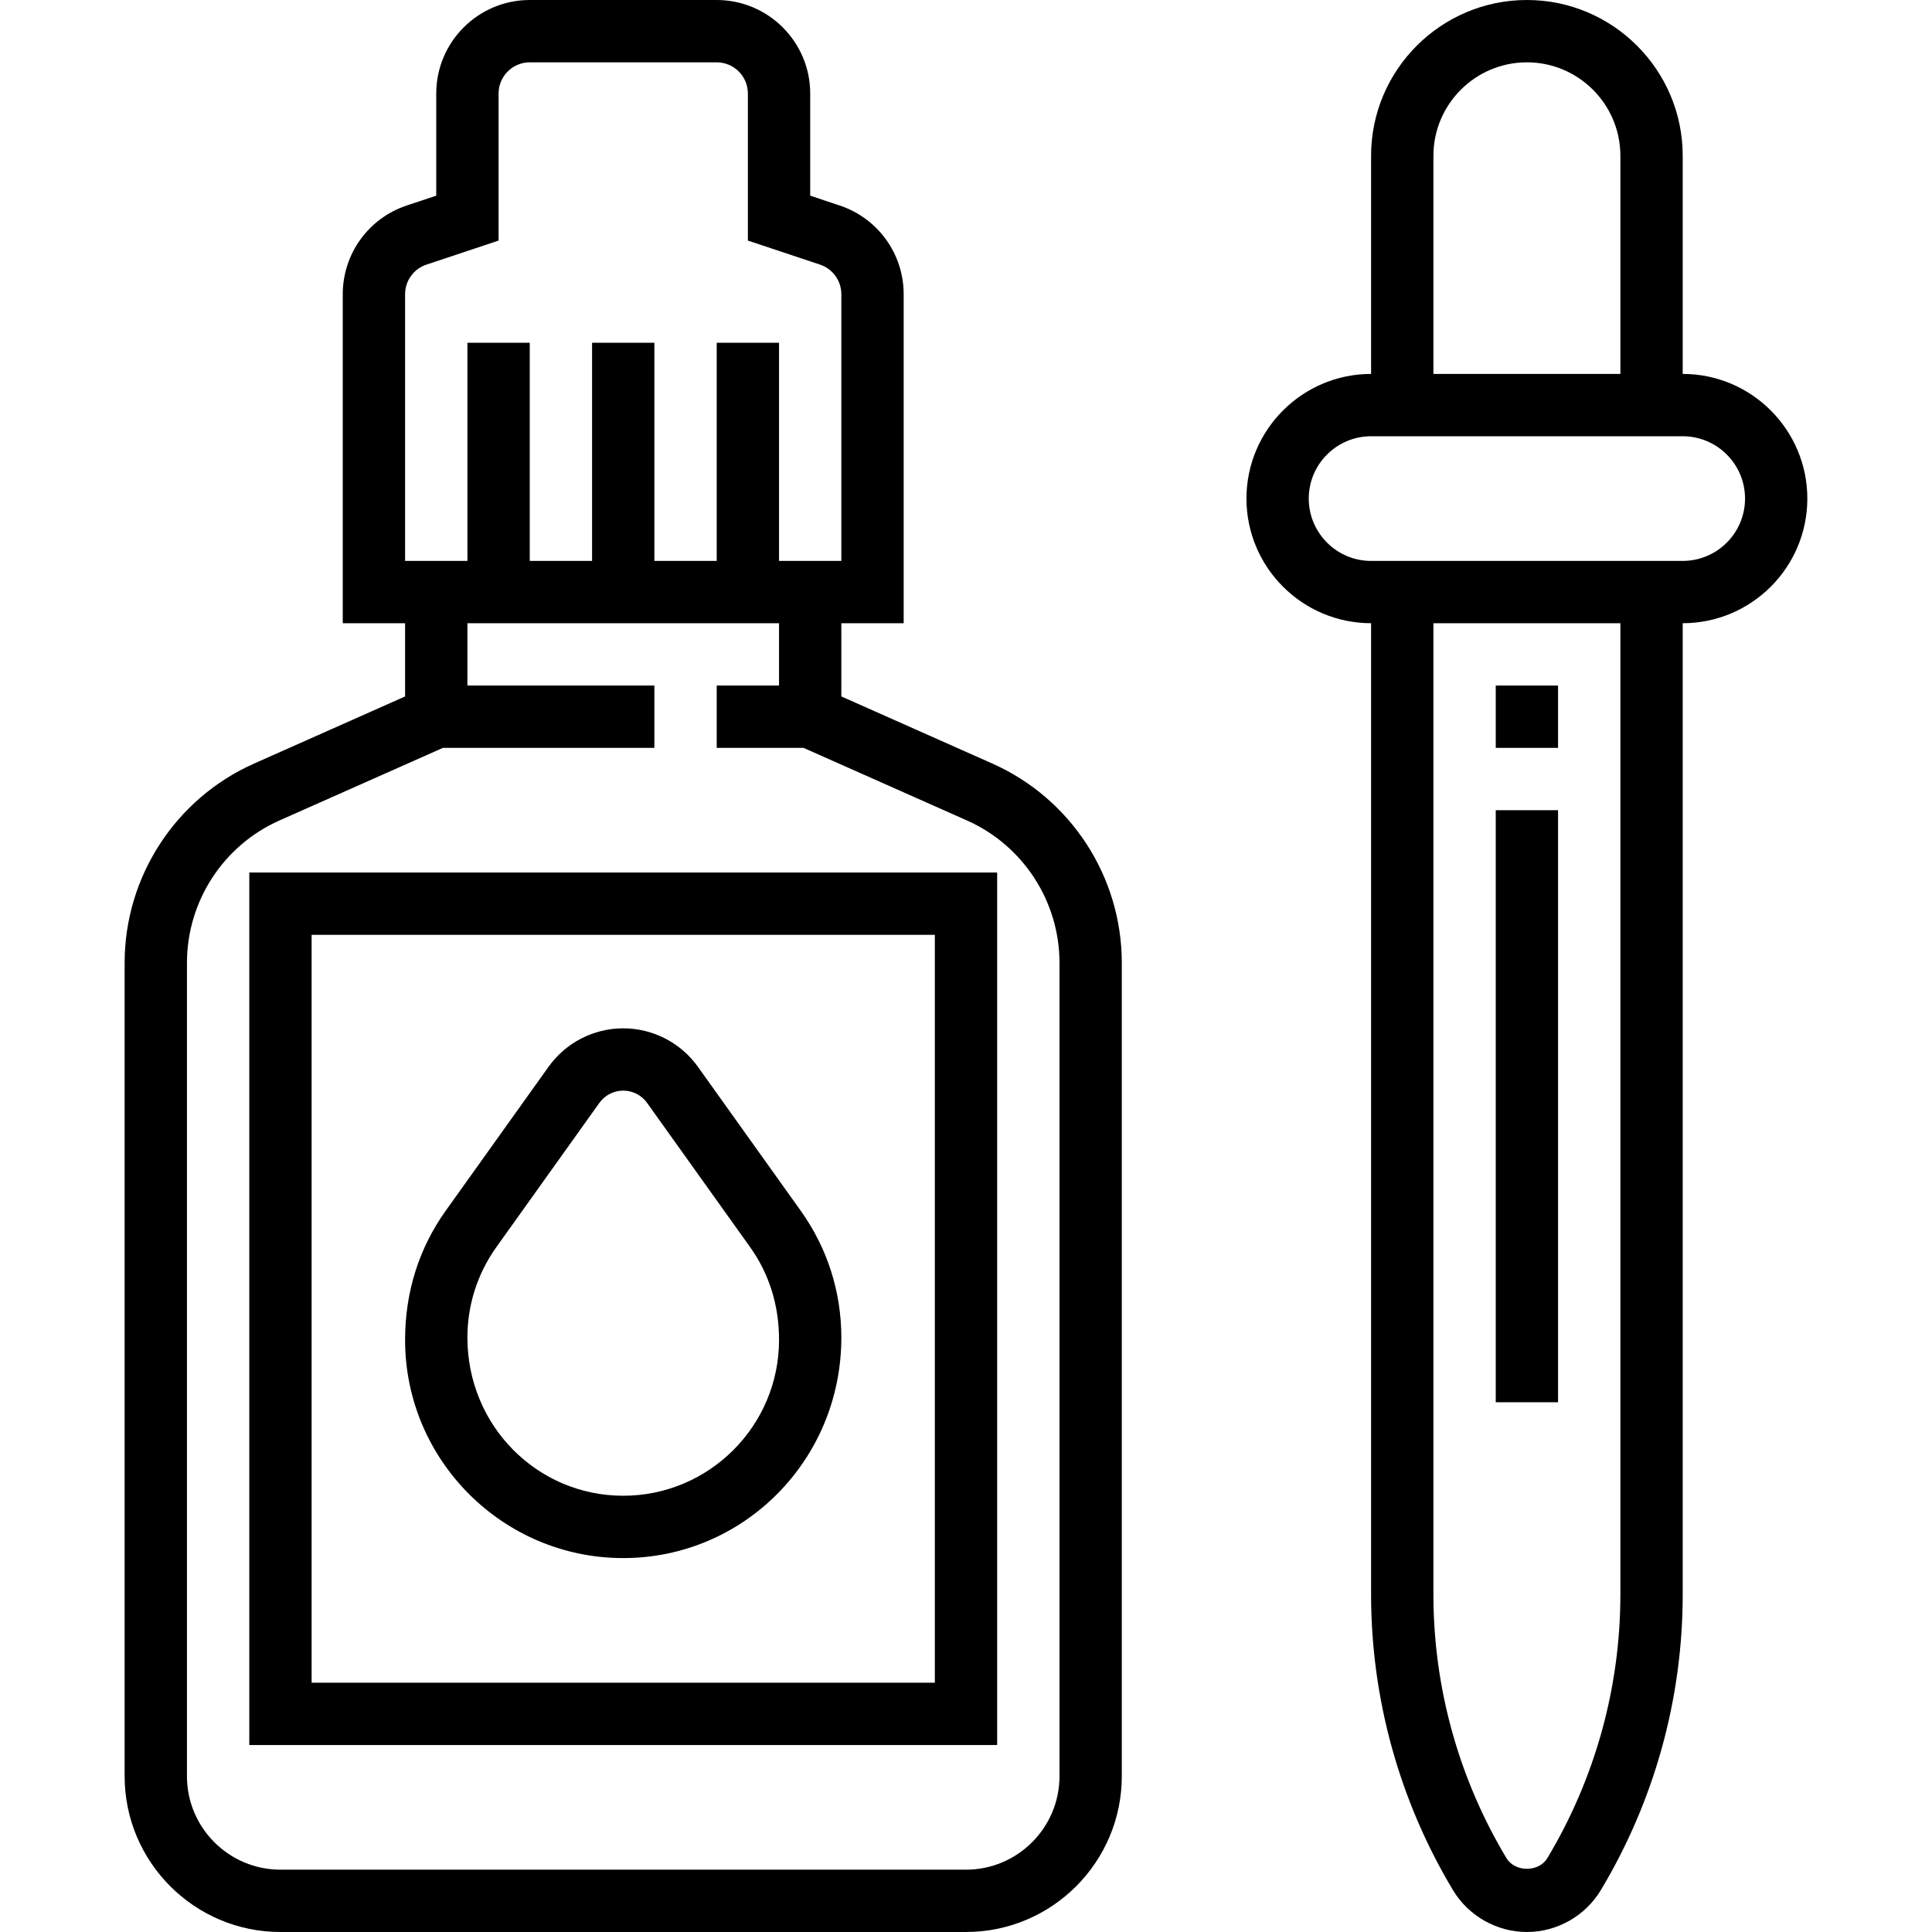 <svg width="61" height="61" viewBox="0 0 61 61" fill="none" xmlns="http://www.w3.org/2000/svg">
<path d="M53.129 11.806V4.919C53.129 2.207 50.922 0 48.21 0C45.497 0 43.29 2.207 43.29 4.919V11.806C41.12 11.806 39.355 13.572 39.355 15.742C39.355 17.912 41.12 19.677 43.29 19.677V50.344C43.29 53.632 44.185 56.86 45.876 59.679C46.365 60.493 47.259 61 48.21 61C49.16 61 50.054 60.493 50.543 59.679C52.235 56.86 53.129 53.632 53.129 50.344V19.677C55.299 19.677 57.064 17.912 57.064 15.742C57.064 13.572 55.299 11.806 53.129 11.806ZM45.258 4.919C45.258 3.292 46.582 1.968 48.21 1.968C49.837 1.968 51.161 3.292 51.161 4.919V11.806H45.258V4.919ZM51.161 50.344C51.161 53.275 50.364 56.153 48.856 58.666C48.585 59.118 47.834 59.118 47.563 58.666C46.055 56.153 45.258 53.275 45.258 50.344V19.677H51.161V50.344ZM53.129 17.71H43.29C42.205 17.71 41.322 16.827 41.322 15.742C41.322 14.657 42.205 13.774 43.29 13.774H53.129C54.214 13.774 55.097 14.657 55.097 15.742C55.097 16.827 54.214 17.71 53.129 17.71Z" fill="black"/>
<path d="M31.329 24.107L26.564 21.989V19.677H28.532V9.289C28.532 8.017 27.721 6.891 26.513 6.489L25.581 6.178V2.952C25.581 1.324 24.256 0 22.629 0H16.726C15.098 0 13.774 1.324 13.774 2.952V6.178L12.84 6.489C11.633 6.892 10.822 8.017 10.822 9.289V19.677H12.79V21.989L8.025 24.107C5.541 25.211 3.935 27.682 3.935 30.401V56.081C3.935 58.793 6.142 61 8.855 61H30.5C33.212 61 35.419 58.793 35.419 56.081V30.401C35.419 27.682 33.814 25.211 31.329 24.107ZM12.79 9.289C12.79 8.865 13.061 8.49 13.463 8.355L15.742 7.596V2.952C15.742 2.409 16.184 1.968 16.726 1.968H22.629C23.171 1.968 23.613 2.409 23.613 2.952V7.596L25.892 8.355C26.294 8.49 26.564 8.866 26.564 9.289V17.71H24.597V10.823H22.629V17.71H20.661V10.823H18.694V17.71H16.726V10.823H14.758V17.71H12.79V9.289ZM33.452 56.081C33.452 57.708 32.127 59.032 30.5 59.032H8.855C7.227 59.032 5.903 57.708 5.903 56.081V30.401C5.903 28.457 7.05 26.693 8.824 25.905L13.984 23.613H20.661V21.645H14.758V19.677H24.597V21.645H22.629V23.613H25.371L30.53 25.905C32.304 26.694 33.452 28.459 33.452 30.401V56.081Z" fill="black"/>
<path d="M7.871 55.097H31.484V27.548H7.871V55.097ZM9.839 29.516H29.516V53.129H9.839V29.516Z" fill="black"/>
<path d="M22.034 33.68C21.492 32.921 20.611 32.468 19.677 32.468C18.744 32.468 17.863 32.921 17.321 33.68L14.073 38.227C13.234 39.402 12.79 40.786 12.79 42.306C12.79 46.103 15.88 49.194 19.677 49.194C23.475 49.194 26.564 46.103 26.564 42.231C26.564 40.786 26.121 39.402 25.282 38.228L22.034 33.68ZM19.677 47.226C16.965 47.226 14.758 45.019 14.758 42.231C14.758 41.199 15.075 40.211 15.675 39.372L18.923 34.824C19.096 34.58 19.378 34.435 19.677 34.435C19.977 34.435 20.259 34.58 20.432 34.824L23.681 39.372C24.28 40.211 24.597 41.199 24.597 42.306C24.597 45.019 22.39 47.226 19.677 47.226Z" fill="black"/>
<path d="M49.193 21.645H47.226V23.613H49.193V21.645Z" fill="black"/>
<path d="M49.193 25.581H47.226V44.274H49.193V25.581Z" fill="black"/>
</svg>
